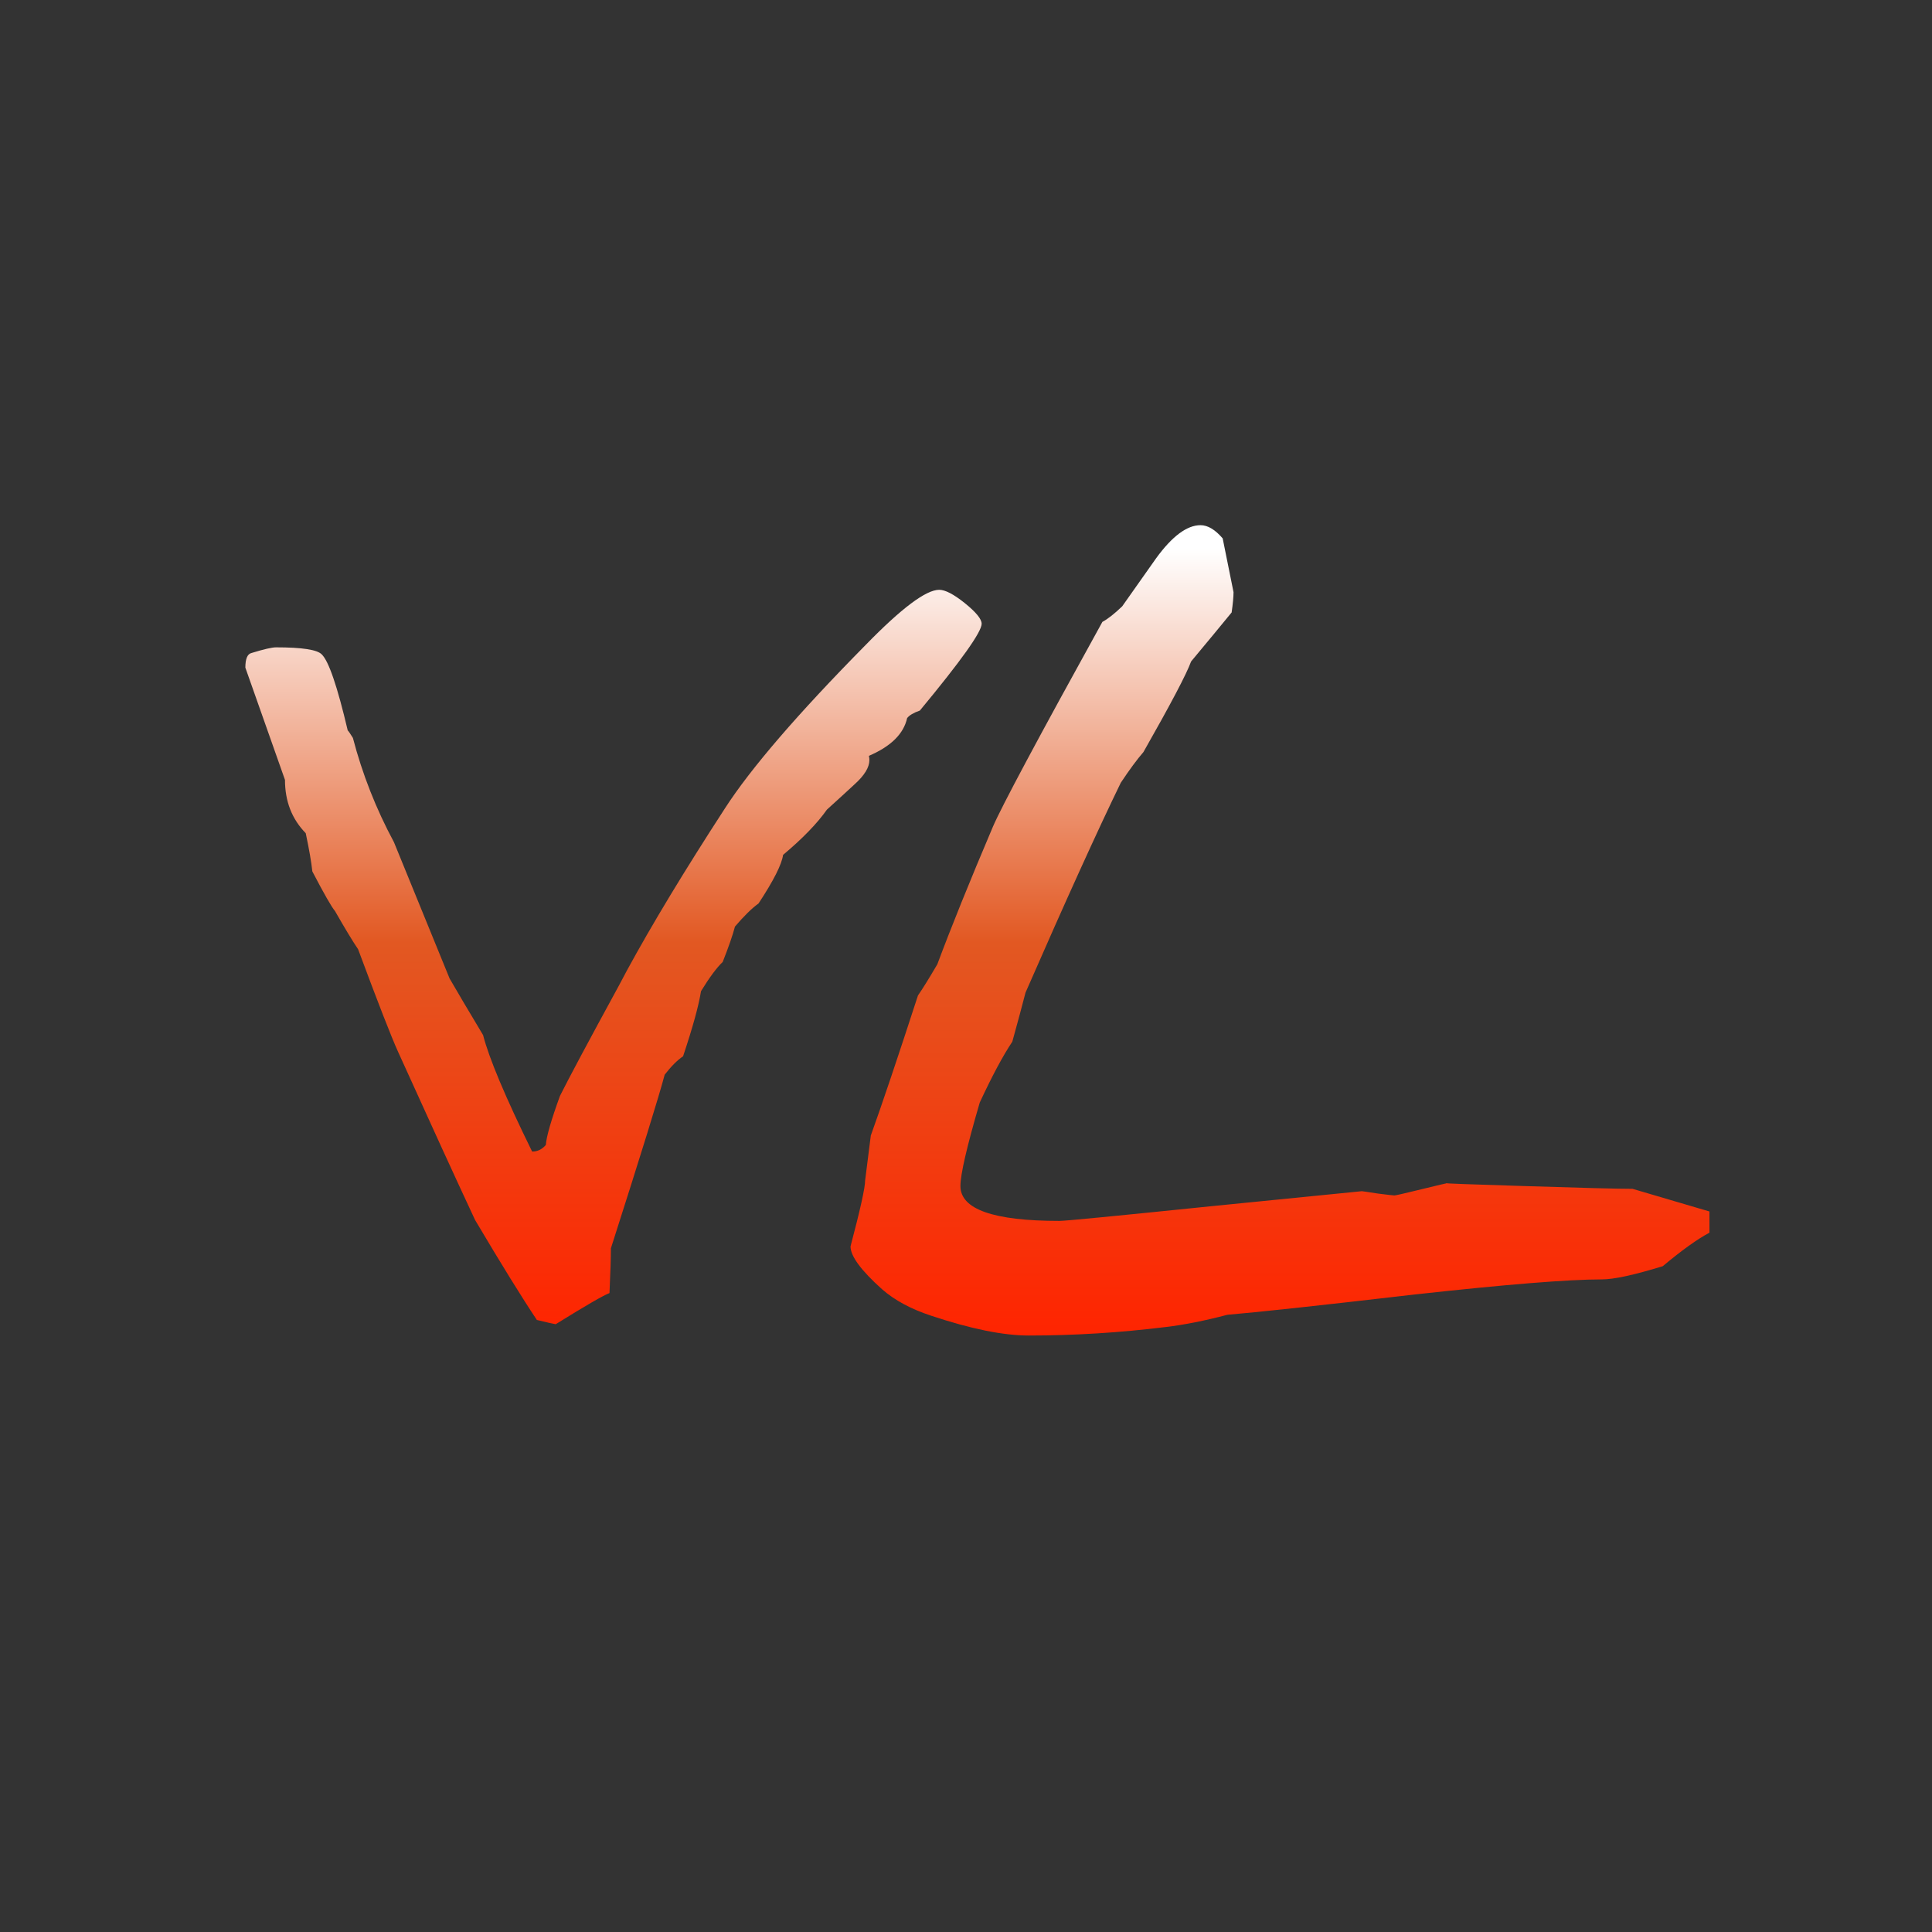 <?xml version="1.0" encoding="UTF-8"?> <svg xmlns="http://www.w3.org/2000/svg" width="500" height="500" viewBox="0 0 500 500" fill="none"><rect x="0" y="0" width="500" height="500" fill="#333333" stroke="none"/><path d="M254.05 161.43C254.05 163.546 248.719 171.033 238.059 183.891C236.431 184.46 235.332 185.111 234.763 185.844C233.868 189.913 230.572 193.168 224.875 195.609C224.956 196.016 224.997 196.382 224.997 196.708C224.997 198.58 223.736 200.655 221.213 202.934C219.911 204.154 217.51 206.352 214.011 209.525C211.488 213.106 207.704 217.012 202.658 221.244C202.333 223.686 200.217 227.877 196.311 233.817C194.602 235.038 192.567 237.032 190.207 239.799C189.637 241.996 188.579 245.048 187.033 248.954C185.487 250.419 183.615 252.942 181.418 256.522C180.848 260.185 179.302 265.8 176.779 273.368C175.314 274.345 173.728 275.932 172.019 278.129C170.554 283.663 165.915 298.637 158.103 323.051C158.103 325.492 157.98 329.358 157.736 334.647C156.19 335.217 151.551 337.903 143.82 342.704C143.251 342.623 141.623 342.257 138.938 341.605C135.031 335.746 129.701 327.12 122.946 315.727C117.819 304.74 111.187 290.255 103.049 272.27C101.34 268.526 97.881 259.656 92.673 245.658C91.289 243.624 89.296 240.328 86.691 235.771C85.796 234.713 83.843 231.295 80.832 225.517C80.588 223.157 80.018 219.861 79.123 215.629C75.542 211.967 73.752 207.369 73.752 201.835L63.498 172.782C63.498 170.504 64.027 169.242 65.085 168.998C68.259 168.021 70.375 167.533 71.433 167.533C78.187 167.533 82.134 168.144 83.273 169.364C85.064 171.073 87.302 177.624 89.987 189.018C90.231 189.262 90.679 189.913 91.33 190.971C93.772 200.329 97.311 209.322 101.95 217.948L116.354 253.227C118.226 256.482 121.115 261.365 125.021 267.875C126.568 273.897 130.799 283.948 137.717 298.026C139.1 298.026 140.28 297.457 141.257 296.317C141.42 294.12 142.64 289.888 144.919 283.622C147.279 278.902 152.365 269.381 160.178 255.058L162.253 251.151C168.763 239.188 177.227 225.191 187.644 209.159C194.317 198.824 206.442 184.745 224.021 166.923C233.298 157.401 239.646 152.641 243.063 152.641C244.61 152.641 246.807 153.78 249.655 156.059C252.585 158.419 254.05 160.209 254.05 161.43ZM442.404 319.022C439.312 320.65 435.284 323.539 430.319 327.689C422.914 329.968 417.665 331.107 414.572 331.107C405.865 331.107 389.711 332.41 366.11 335.014C341.615 337.862 325.461 339.612 317.648 340.263C311.789 341.809 306.459 342.867 301.657 343.437C289.776 344.901 277.976 345.634 266.257 345.634C259.665 345.634 251.242 343.925 240.988 340.507C235.78 338.798 231.548 336.519 228.293 333.671C222.84 328.788 220.114 325.085 220.114 322.562C222.637 313.041 223.898 307.344 223.898 305.473C224.224 303.031 224.712 299.166 225.363 293.876C228.293 285.738 232.362 273.653 237.57 257.621C238.71 255.993 240.378 253.308 242.575 249.564C246.156 239.962 250.957 228.08 256.979 213.92C259.177 208.793 268.617 191.133 285.3 160.941C286.683 160.209 288.392 158.866 290.427 156.913L299.216 144.462C303.366 138.765 307.191 135.917 310.69 135.917C312.562 135.917 314.475 137.056 316.428 139.335L319.235 153.251C319.235 154.472 319.073 156.221 318.747 158.5C316.224 161.592 312.725 165.824 308.249 171.195C307.11 174.369 303 182.182 295.92 194.633C294.292 196.505 292.339 199.149 290.061 202.567C284.12 214.774 275.9 232.882 265.402 256.889C264.589 260.062 263.449 264.294 261.984 269.584C259.543 273.246 256.735 278.495 253.562 285.331C250.225 296.724 248.557 303.926 248.557 306.938C248.557 312.96 257.102 315.971 274.191 315.971C275.656 315.971 288.677 314.709 313.254 312.187L352.438 308.28C352.601 308.28 353.985 308.484 356.589 308.891C359.193 309.216 360.617 309.379 360.861 309.379C361.187 309.379 363.506 308.85 367.819 307.792C372.132 306.734 374.37 306.205 374.533 306.205C374.289 306.205 374.167 306.205 374.167 306.205C374.167 306.286 380.799 306.531 394.064 306.938C409.283 307.426 418.763 307.67 422.507 307.67L442.404 313.529V319.022Z" fill="url(#paint0_linear_53_19)"></path><defs><linearGradient id="paint0_linear_53_19" x1="250" y1="142" x2="250" y2="346" gradientUnits="userSpaceOnUse"><stop stop-color="white"></stop><stop offset="0.5" stop-color="#E25822"></stop><stop offset="1" stop-color="#FF2400"></stop></linearGradient></defs></svg> 
